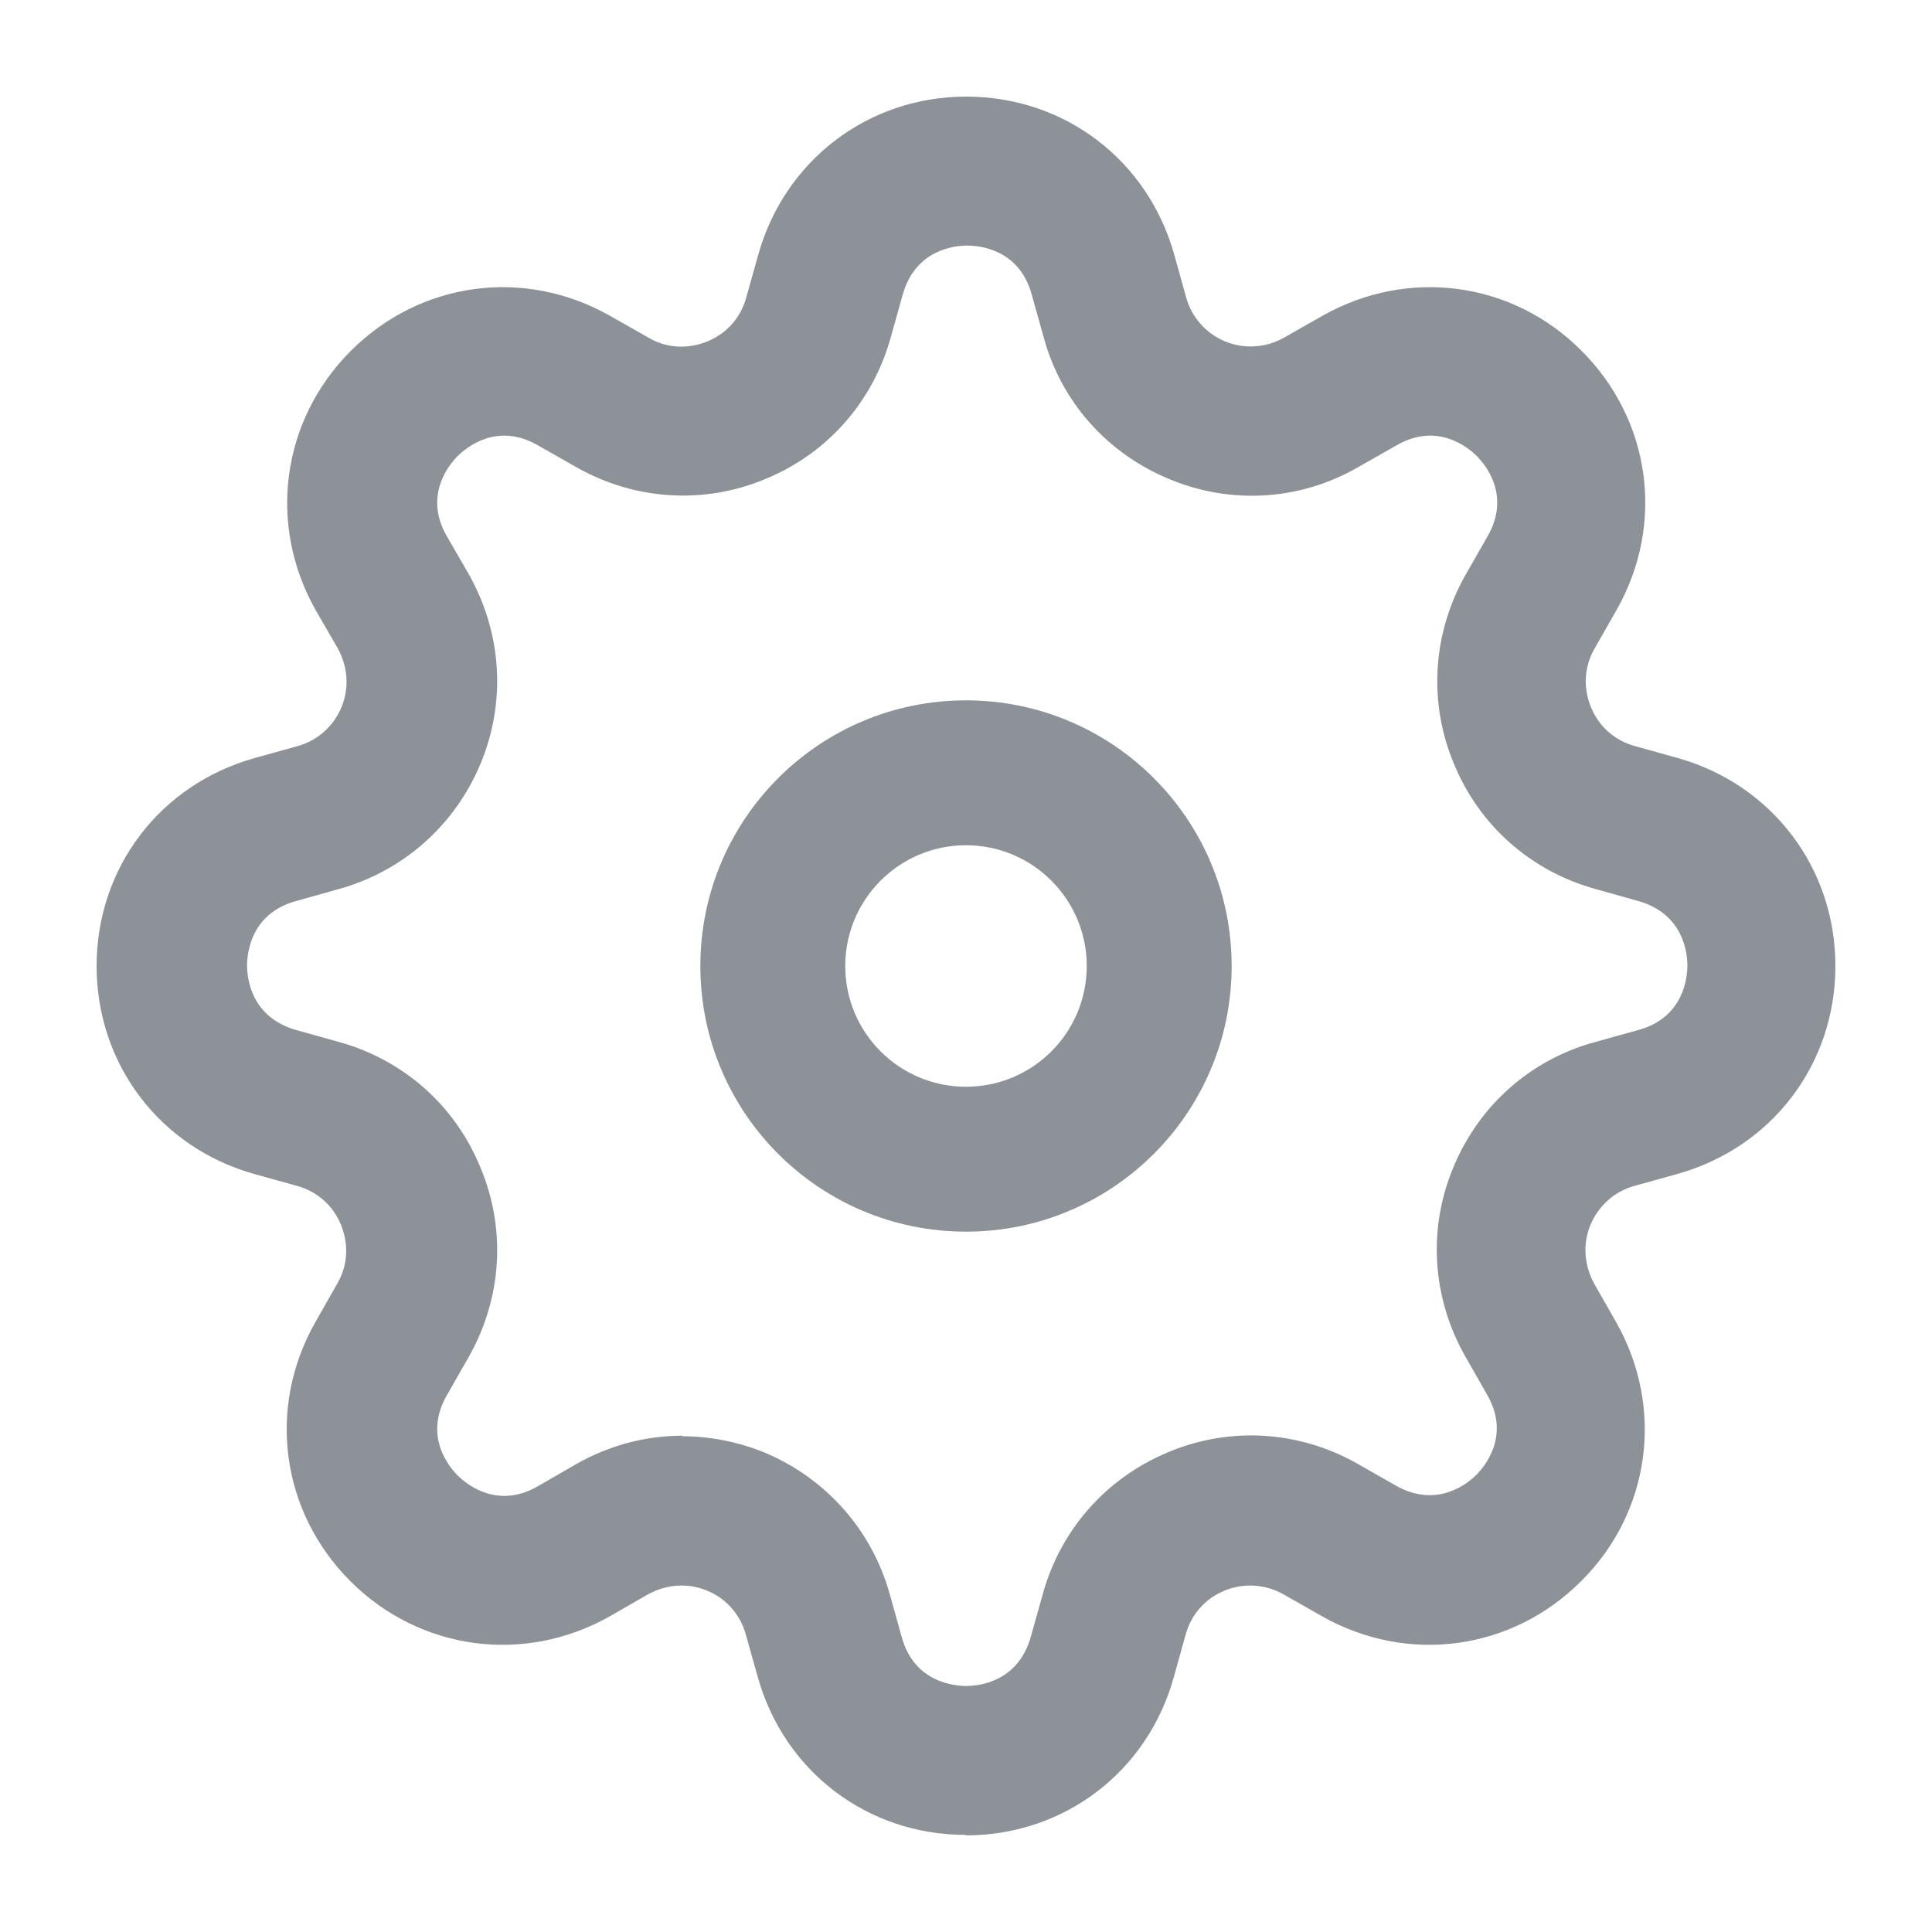 <svg width="26" height="26" viewBox="0 0 26 26" fill="none" xmlns="http://www.w3.org/2000/svg">
<path fill-rule="evenodd" clip-rule="evenodd" d="M13 11.375C12.102 11.375 11.375 12.103 11.375 13C11.375 13.898 12.102 14.625 13 14.625C13.897 14.625 14.625 13.898 14.625 13C14.625 12.103 13.897 11.375 13 11.375ZM9.425 13C9.425 11.026 11.025 9.425 13 9.425C14.974 9.425 16.575 11.026 16.575 13C16.575 14.975 14.974 16.575 13 16.575C11.025 16.575 9.425 14.975 9.425 13Z" fill="#8D9299"/>
<path d="M12.996 24.693C11.673 24.693 10.55 23.838 10.196 22.562L10.036 21.994C9.962 21.727 9.768 21.506 9.514 21.406C9.26 21.299 8.973 21.319 8.726 21.453L8.204 21.753C7.055 22.401 5.651 22.214 4.715 21.279C3.78 20.343 3.592 18.947 4.241 17.798L4.541 17.27C4.682 17.029 4.695 16.742 4.588 16.481C4.481 16.221 4.267 16.034 4 15.96L3.425 15.8C2.155 15.446 1.3 14.323 1.3 13C1.3 11.677 2.155 10.555 3.432 10.2L4.007 10.04C4.274 9.966 4.488 9.773 4.595 9.519C4.702 9.258 4.682 8.978 4.548 8.73L4.247 8.209C3.599 7.06 3.786 5.657 4.722 4.721C5.658 3.786 7.055 3.599 8.204 4.247L8.732 4.547C8.973 4.688 9.26 4.701 9.521 4.594C9.782 4.487 9.969 4.273 10.042 4.006L10.203 3.432C10.557 2.162 11.68 1.3 13.003 1.3C14.326 1.3 15.449 2.155 15.804 3.432L15.964 4.006C16.038 4.273 16.231 4.487 16.485 4.594C16.746 4.701 17.034 4.681 17.274 4.547L17.802 4.247C18.952 3.599 20.355 3.786 21.284 4.721C22.22 5.657 22.407 7.053 21.759 8.202L21.458 8.73C21.318 8.971 21.304 9.258 21.411 9.519C21.518 9.779 21.732 9.966 22 10.04L22.574 10.2C23.844 10.555 24.7 11.677 24.7 13C24.7 14.323 23.844 15.446 22.568 15.8L21.993 15.96C21.726 16.034 21.512 16.227 21.405 16.481C21.298 16.735 21.318 17.023 21.451 17.27L21.752 17.798C22.401 18.947 22.213 20.35 21.278 21.279C20.342 22.214 18.945 22.401 17.795 21.753L17.267 21.453C17.027 21.319 16.739 21.299 16.479 21.406C16.218 21.513 16.031 21.727 15.957 21.994L15.797 22.569C15.443 23.845 14.32 24.7 12.996 24.7V24.693ZM9.173 19.328C9.548 19.328 9.929 19.401 10.29 19.548C11.118 19.896 11.733 20.591 11.974 21.453L12.134 22.027C12.301 22.642 12.843 22.689 13.003 22.689C13.164 22.689 13.698 22.642 13.872 22.027L14.033 21.453C14.273 20.584 14.888 19.889 15.723 19.542C16.552 19.194 17.481 19.254 18.263 19.695L18.791 19.996C19.339 20.303 19.754 19.963 19.867 19.849C19.981 19.735 20.329 19.321 20.015 18.773L19.714 18.245C19.273 17.464 19.212 16.535 19.56 15.706C19.907 14.871 20.603 14.256 21.471 14.022L22.046 13.862C22.661 13.695 22.708 13.154 22.708 12.993C22.708 12.833 22.661 12.299 22.046 12.125L21.471 11.964C20.603 11.724 19.907 11.109 19.567 10.28C19.219 9.452 19.279 8.523 19.72 7.741L20.021 7.214C20.335 6.666 19.988 6.251 19.874 6.138C19.761 6.024 19.346 5.677 18.798 5.991L18.27 6.291C17.488 6.739 16.559 6.793 15.73 6.445C14.895 6.098 14.28 5.403 14.046 4.541L13.885 3.966C13.718 3.351 13.177 3.305 13.017 3.305C12.856 3.305 12.321 3.351 12.148 3.966L11.987 4.541C11.747 5.409 11.132 6.104 10.303 6.445C9.474 6.793 8.545 6.732 7.763 6.291L7.235 5.991C6.687 5.677 6.273 6.024 6.159 6.138C6.045 6.251 5.698 6.666 6.012 7.214L6.313 7.735C6.754 8.523 6.814 9.445 6.466 10.28C6.119 11.109 5.424 11.724 4.561 11.964L3.987 12.125C3.372 12.292 3.325 12.833 3.325 12.993C3.325 13.154 3.372 13.688 3.987 13.862L4.561 14.022C5.43 14.263 6.126 14.878 6.466 15.713C6.814 16.541 6.754 17.47 6.313 18.252L6.012 18.78C5.698 19.328 6.045 19.742 6.159 19.856C6.273 19.969 6.687 20.317 7.235 20.003L7.756 19.702C8.204 19.448 8.692 19.321 9.187 19.321L9.173 19.328Z" fill="#8D9299"/>
</svg>
